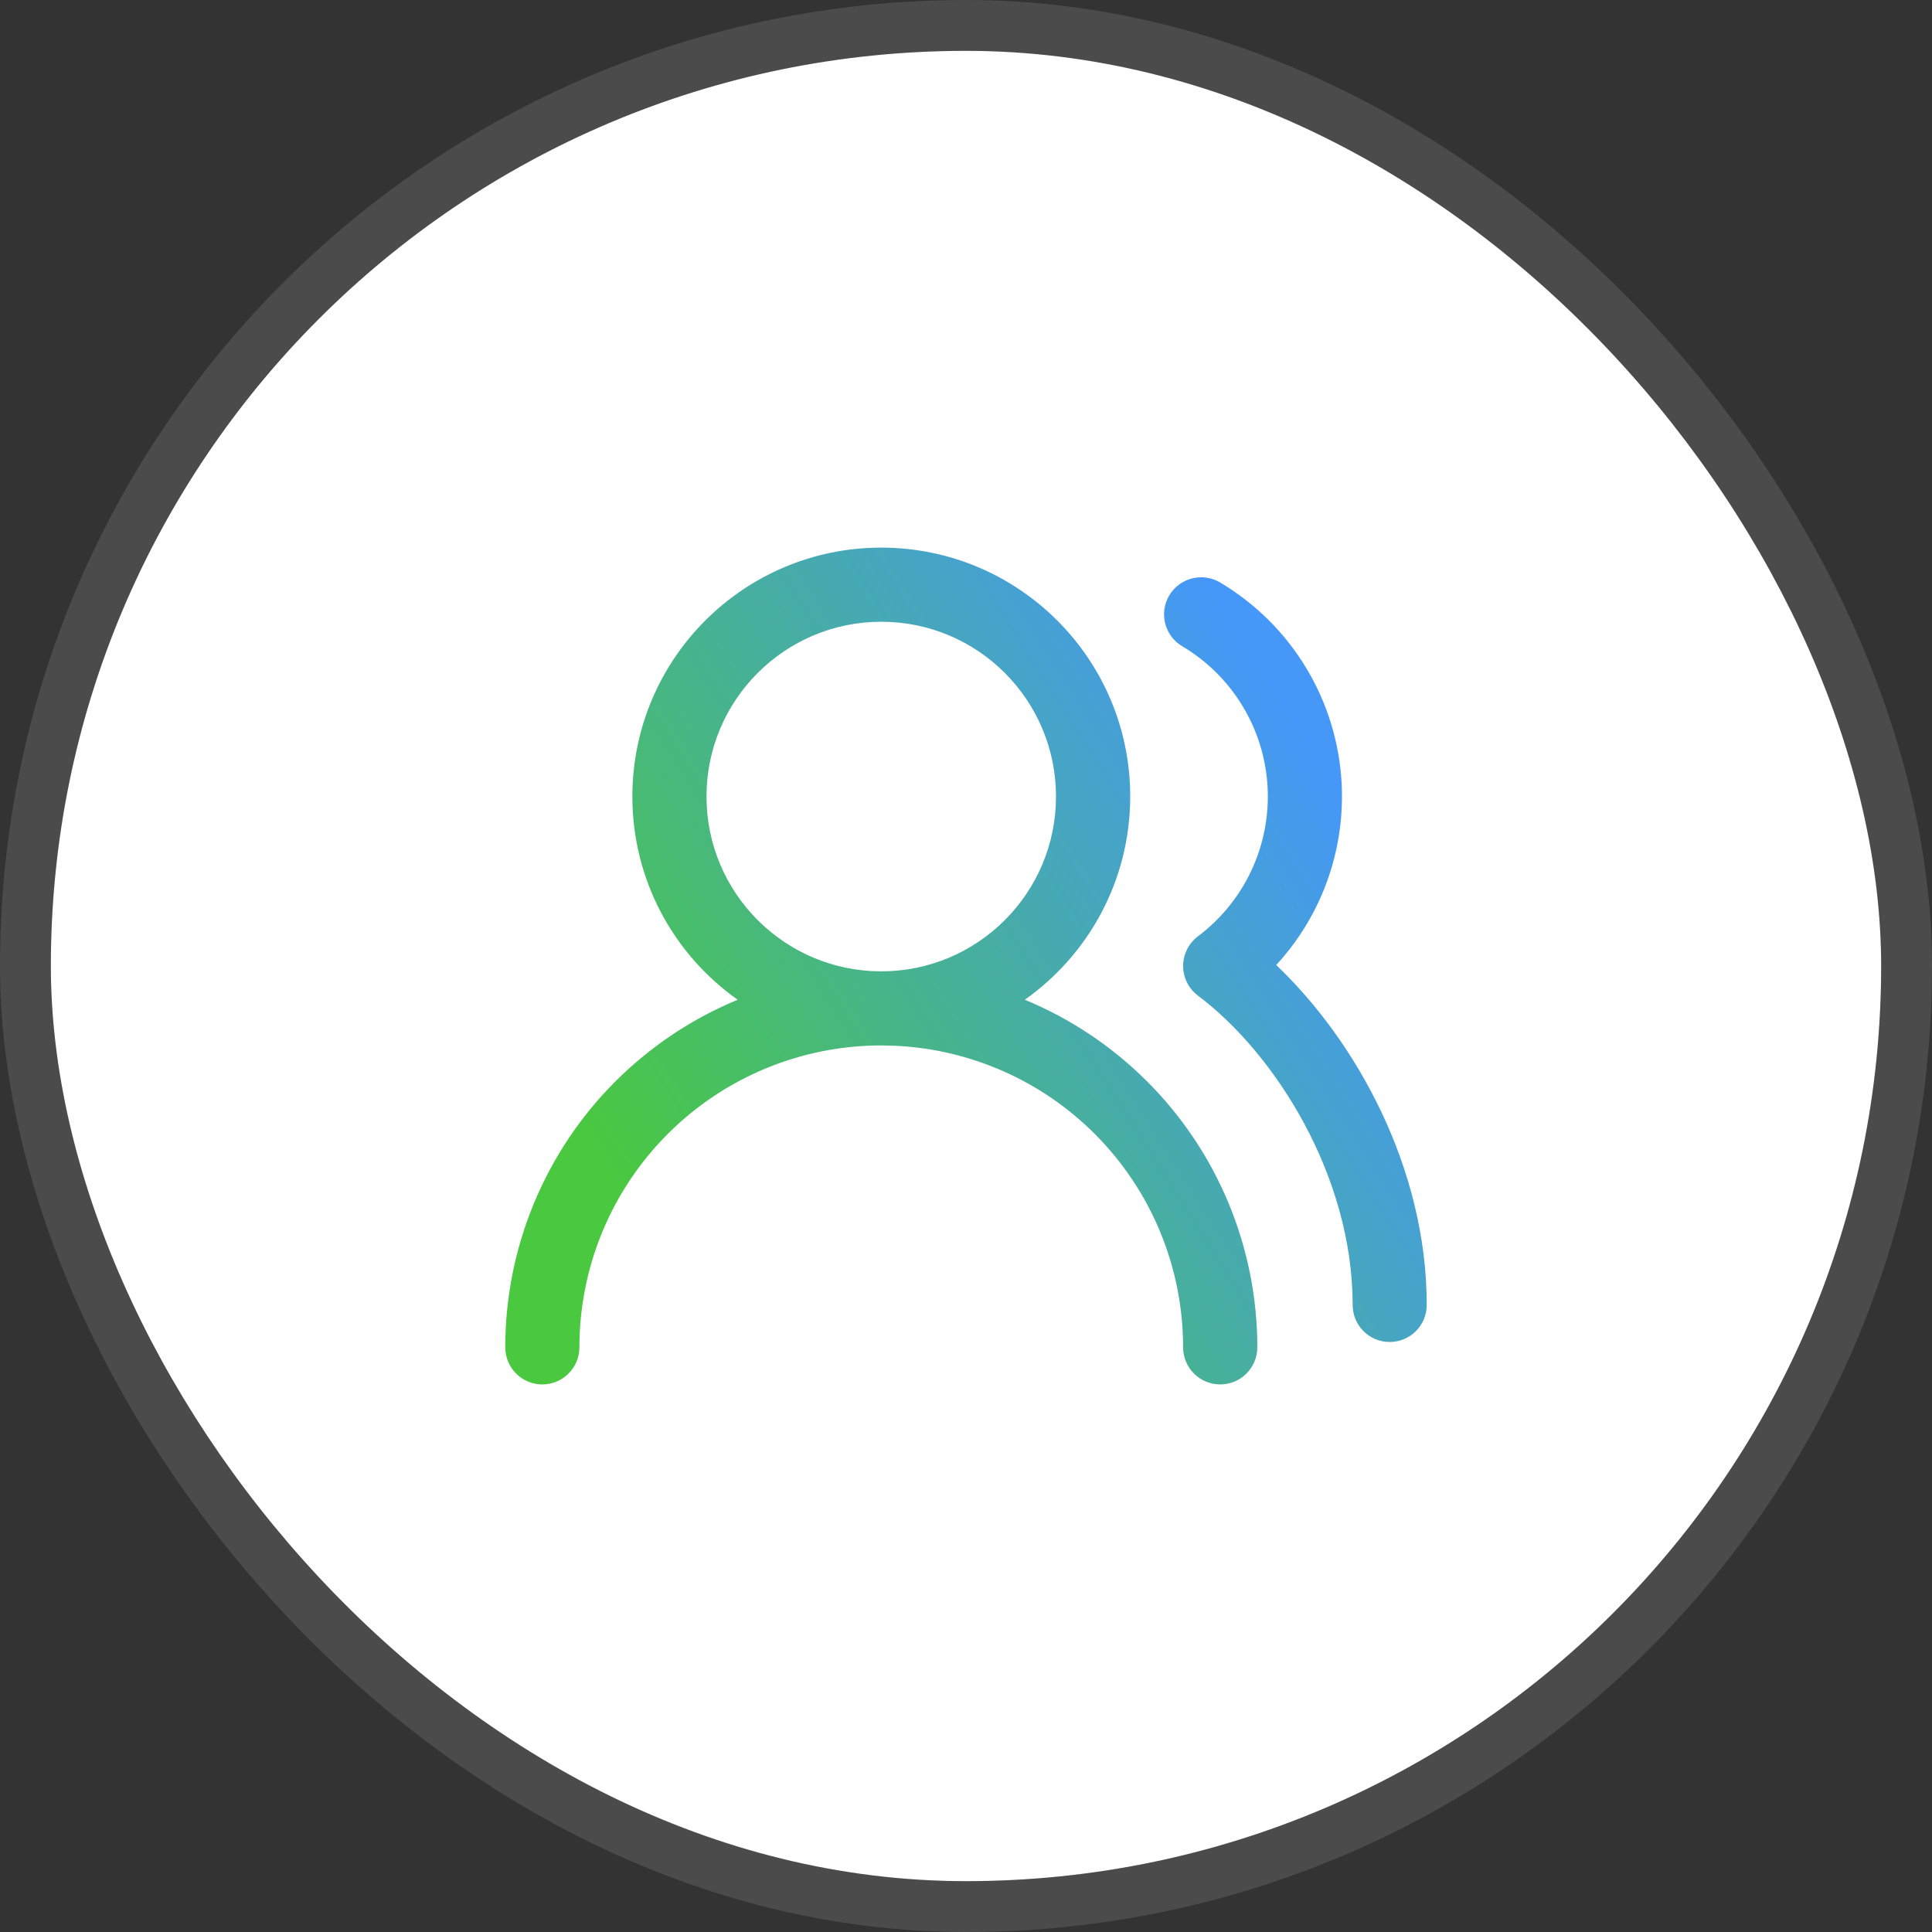 <svg width="38" height="38" viewBox="0 0 38 38" fill="none" xmlns="http://www.w3.org/2000/svg">
<rect x="0" y="0" width="38" height="38" fill="#333333" stroke="none"/>
<rect x="1" y="1" width="36" height="36" rx="18" fill="white"/>
<rect x="0.5" y="0.5" width="37" height="37" rx="18.5" stroke="white" stroke-opacity="0.12"/>
<path d="M17.333 10.771C20.037 10.771 22.23 12.963 22.23 15.667C22.229 17.319 21.41 18.777 20.157 19.664C21.049 20.032 21.867 20.575 22.562 21.27C23.95 22.657 24.73 24.538 24.73 26.5C24.73 26.903 24.403 27.23 24 27.23C23.597 27.23 23.27 26.903 23.27 26.5C23.27 24.925 22.645 23.415 21.532 22.302C20.488 21.258 19.095 20.643 17.628 20.57L17.333 20.562C15.758 20.563 14.248 21.188 13.135 22.302C12.021 23.415 11.396 24.925 11.396 26.5C11.396 26.903 11.07 27.229 10.667 27.23C10.264 27.23 9.938 26.903 9.938 26.5C9.938 24.539 10.717 22.657 12.104 21.27C12.799 20.576 13.618 20.032 14.509 19.664C13.256 18.777 12.438 17.318 12.438 15.667C12.438 12.963 14.629 10.771 17.333 10.771ZM22.997 11.712C23.203 11.366 23.651 11.251 23.997 11.456C24.689 11.867 25.27 12.442 25.686 13.13C26.104 13.818 26.344 14.599 26.388 15.402C26.431 16.206 26.276 17.007 25.936 17.736C25.723 18.193 25.441 18.613 25.102 18.981C26.673 20.476 28.062 22.972 28.062 25.666C28.062 26.069 27.736 26.395 27.333 26.395C26.93 26.395 26.605 26.069 26.605 25.666C26.604 23.12 25.073 20.716 23.562 19.583C23.379 19.445 23.271 19.229 23.27 19C23.271 18.771 23.379 18.554 23.562 18.416C24.014 18.077 24.375 17.632 24.614 17.12C24.853 16.608 24.962 16.045 24.932 15.48C24.901 14.917 24.732 14.369 24.439 13.886C24.147 13.403 23.739 12.999 23.253 12.711C22.907 12.506 22.792 12.058 22.997 11.712ZM17.333 12.229C15.435 12.23 13.896 13.769 13.896 15.667C13.896 17.565 15.435 19.104 17.333 19.105C19.231 19.105 20.77 17.565 20.77 15.667C20.77 13.768 19.232 12.229 17.333 12.229Z" fill="url(#paint0_linear_106_845)"/>
<defs>
<linearGradient id="paint0_linear_106_845" x1="11.798" y1="22.776" x2="25.474" y2="14.081" gradientUnits="userSpaceOnUse">
<stop stop-color="#49C840"/>
<stop offset="1" stop-color="#4597F8"/>
</linearGradient>
</defs>
</svg>
